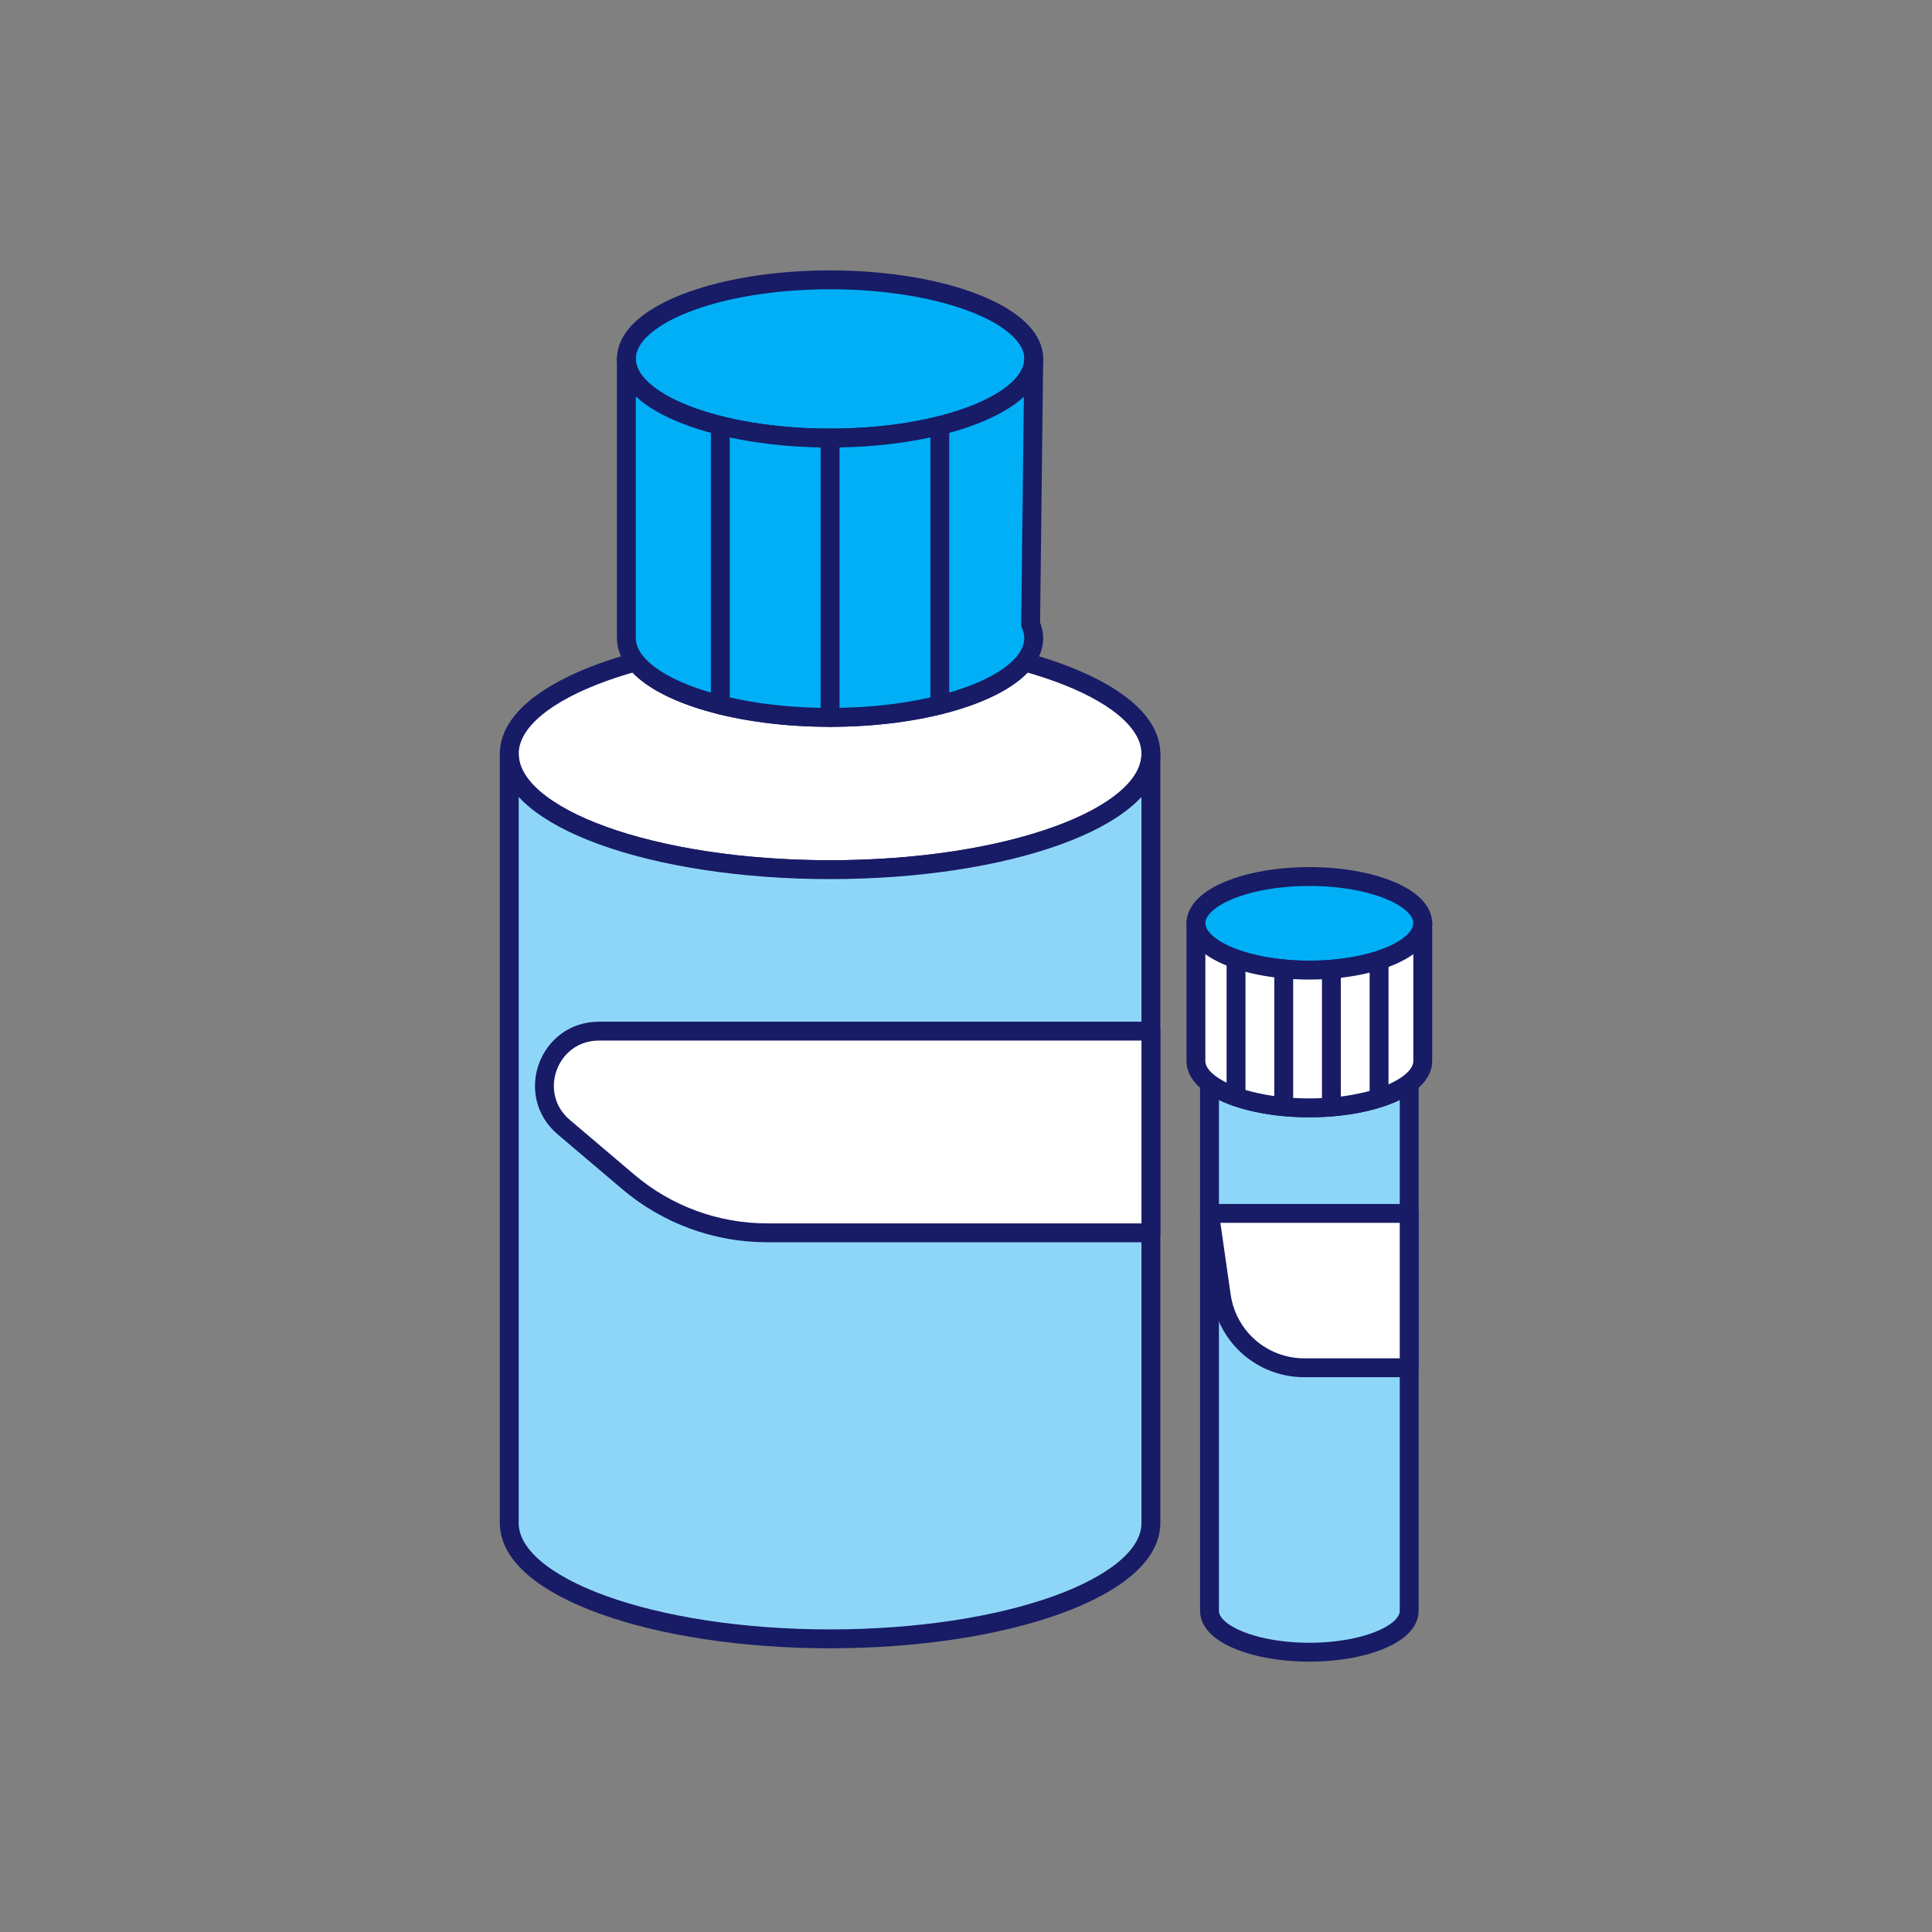 <?xml version="1.0" encoding="UTF-8"?>
<svg xmlns="http://www.w3.org/2000/svg" id="Layer_1" data-name="Layer 1" viewBox="0 0 512 512">
  <rect x="0" y="0" width="512" height="512" fill="#808080" stroke="none"/>
  <defs>
    <style>
      .cls-1 {
        fill: #00aff5;
      }

      .cls-1, .cls-2, .cls-3 {
        stroke: #181b65;
        stroke-linecap: round;
        stroke-linejoin: round;
        stroke-width: 5px;
      }

      .cls-2 {
        fill: #8ed6f8;
      }

      .cls-3 {
        fill: #fff;
      }
    </style>
  </defs>
  <path class="cls-3" d="M305,199.8c0,16.94-38.06,30.67-85.02,30.67s-85.02-13.73-85.02-30.67c0-1.84,.45-3.64,1.3-5.39,3.79-7.71,15.6-14.43,32.19-19,6.85,8.51,27.34,14.71,51.53,14.71s44.69-6.2,51.53-14.71c16.59,4.57,28.4,11.29,32.19,19,.85,1.75,1.3,3.55,1.3,5.39Z"></path>
  <path class="cls-1" d="M273.96,95.1c0,11.59-24.17,20.99-53.98,20.99s-53.98-9.4-53.98-20.99c0-1.26,.28-2.49,.82-3.68,4.48-9.81,26.58-17.26,53.16-17.26s48.67,7.45,53.16,17.26c.54,1.19,.82,2.43,.82,3.68Z"></path>
  <path class="cls-2" d="M305,199.8v203.84c0,16.94-38.06,30.67-85.02,30.67s-85.02-13.73-85.02-30.67V199.8c0,16.94,38.06,30.67,85.02,30.67s85.02-13.73,85.02-30.67Z"></path>
  <path class="cls-1" d="M273.13,165.44c.54,1.21,.82,2.45,.82,3.7,0,2.17-.87,4.27-2.45,6.26-6.85,8.51-27.34,14.71-51.53,14.71s-44.69-6.2-51.53-14.71c-1.58-1.99-2.45-4.09-2.45-6.26V95.1c0,11.59,24.17,20.99,53.98,20.99s53.98-9.4,53.98-20.99l-.82,70.34Z"></path>
  <line class="cls-2" x1="190.89" y1="112.78" x2="190.89" y2="186.81"></line>
  <line class="cls-2" x1="219.98" y1="116.09" x2="219.98" y2="190.12"></line>
  <line class="cls-2" x1="249.06" y1="112.78" x2="249.06" y2="186.81"></line>
  <path class="cls-3" d="M203.3,326.71h101.7v-53.45H158.74c-13.44,0-19.58,16.75-9.34,25.44l17.07,14.49c10.28,8.73,23.33,13.52,36.82,13.52Z"></path>
  <path class="cls-2" d="M373.45,287.1v139.83c0,1.88-1.15,3.66-3.16,5.2-4.48,3.4-13.24,5.72-23.31,5.72s-18.8-2.32-23.29-5.72c-2.01-1.54-3.16-3.31-3.16-5.2v-139.83c5.09,3.88,15.03,6.5,26.45,6.5s21.38-2.62,26.47-6.5Z"></path>
  <path class="cls-1" d="M377.05,244.68c0,6.85-13.45,12.41-30.07,12.41s-30.05-5.57-30.05-12.41,13.45-12.39,30.05-12.39,30.07,5.55,30.07,12.39Z"></path>
  <path class="cls-3" d="M377.05,244.68v36.52c0,2.12-1.3,4.14-3.6,5.89-5.09,3.88-15.03,6.5-26.47,6.5s-21.36-2.62-26.45-6.5c-2.3-1.75-3.6-3.77-3.6-5.89v-36.52c0,6.85,13.45,12.41,30.05,12.41s30.07-5.57,30.07-12.41Z"></path>
  <path class="cls-3" d="M373.45,362.47h-27.84c-6.28,0-12.26-2.66-16.47-7.33h0c-2.94-3.27-4.84-7.33-5.47-11.68l-3.14-21.9h52.92v40.92Z"></path>
  <line class="cls-2" x1="327.56" y1="254.14" x2="327.56" y2="290.66"></line>
  <line class="cls-2" x1="340.2" y1="257.09" x2="340.2" y2="292.72"></line>
  <line class="cls-2" x1="352.83" y1="257.09" x2="352.83" y2="292.72"></line>
  <line class="cls-2" x1="365.47" y1="255.18" x2="365.47" y2="290.66"></line>
</svg>
